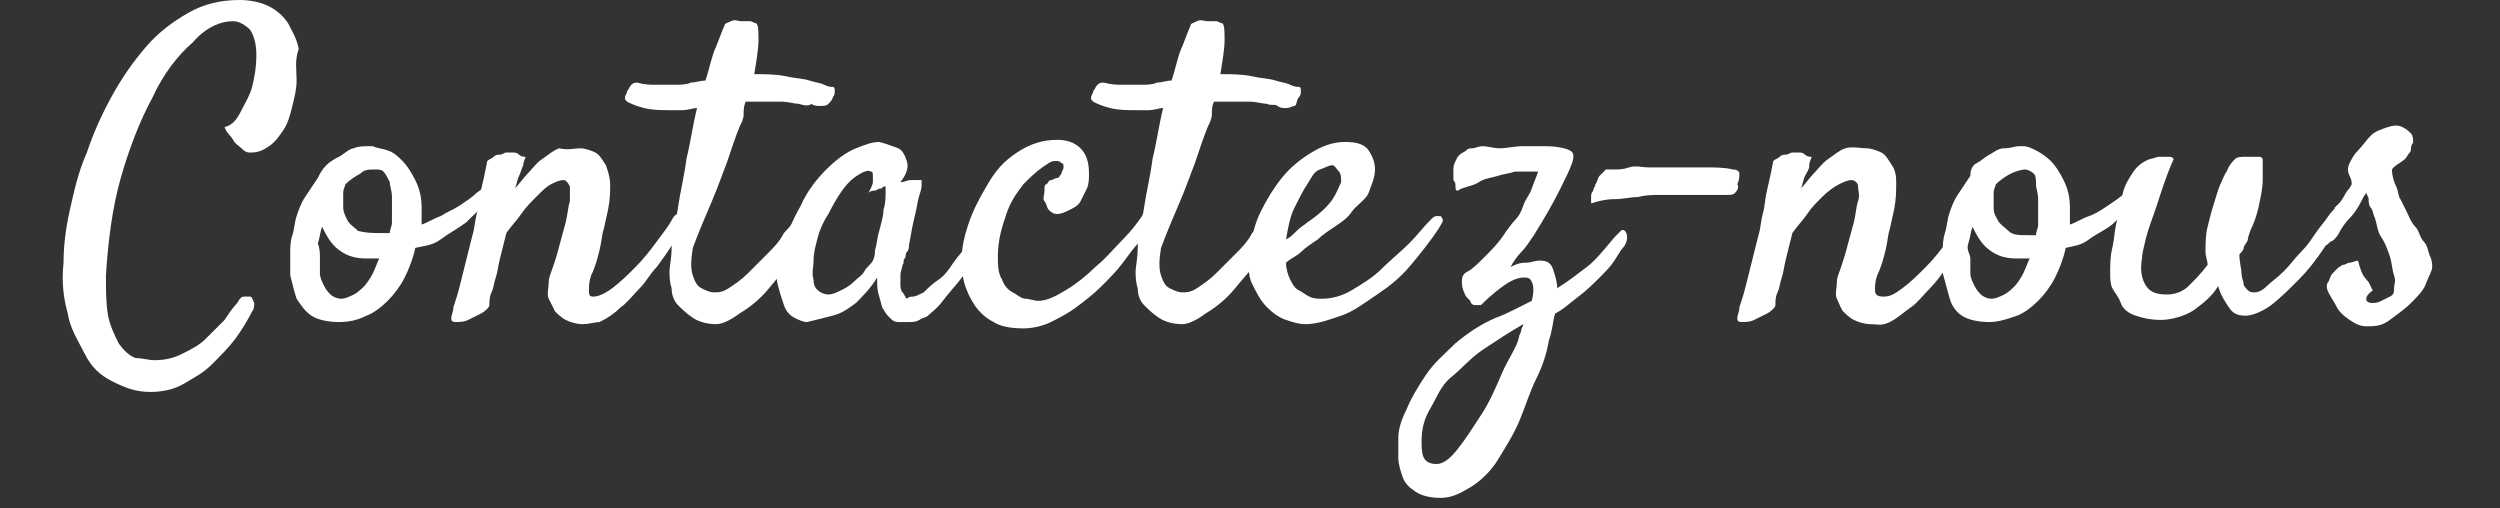 <?xml version="1.0" encoding="utf-8"?>
<!-- Generator: Adobe Illustrator 24.0.1, SVG Export Plug-In . SVG Version: 6.00 Build 0)  -->
<svg version="1.1" id="Calque_1" xmlns="http://www.w3.org/2000/svg" xmlns:xlink="http://www.w3.org/1999/xlink" x="0px" y="0px"
	 viewBox="0 0 118 24" style="enable-background:new 0 0 118 24;" xml:space="preserve">
<rect x="0" y="0" width="118" height="24" fill="#333333" stroke="none"/>
<style type="text/css">
	.st0{enable-background:new    ;}
	.st1{fill:#FFFFFF;}
</style>
<g class="st0">
	<path class="st1" d="M7.1,18.5c-0.7,0-1.2-0.2-1.8-0.5s-1-0.7-1.3-1.3s-0.7-1.2-0.8-1.9c-0.2-0.7-0.3-1.5-0.2-2.4
		c0-0.8,0.1-1.6,0.3-2.5s0.4-1.8,0.8-2.7c0.3-0.9,0.7-1.8,1.2-2.7c0.5-0.9,1-1.6,1.6-2.3c0.6-0.7,1.3-1.2,2-1.6
		c0.7-0.4,1.5-0.6,2.4-0.6c0.5,0,1,0.1,1.4,0.3s0.7,0.5,0.9,0.8c0.2,0.4,0.4,0.7,0.5,1.2C13.9,2.9,14,3.3,14,3.8
		c0,0.4-0.1,0.8-0.2,1.2s-0.2,0.8-0.4,1.1S13,6.7,12.7,6.9s-0.5,0.3-0.9,0.3c-0.2,0-0.3-0.1-0.4-0.2c-0.1-0.1-0.3-0.2-0.4-0.4
		S10.7,6.3,10.6,6c0.4-0.1,0.6-0.4,0.8-0.8c0.2-0.4,0.4-0.7,0.5-1.1c0.1-0.4,0.2-0.9,0.2-1.5c0-0.5-0.1-0.9-0.3-1.2
		c-0.2-0.2-0.5-0.4-0.8-0.4c-0.6,0-1.3,0.3-1.9,1C8.4,2.6,7.7,3.5,7.2,4.6C6.6,5.7,6.1,7,5.7,8.4C5.3,9.8,5.1,11.4,5,13
		c0,0.7,0,1.3,0.1,1.9c0.1,0.5,0.3,0.9,0.5,1.3c0.2,0.3,0.5,0.6,0.8,0.7C6.7,16.9,7,17,7.3,17c0.5,0,0.9-0.1,1.3-0.3
		C9,16.5,9.4,16.3,9.7,16c0.3-0.3,0.6-0.6,0.9-0.9c0.2-0.3,0.4-0.6,0.6-0.8c0.1-0.2,0.2-0.3,0.3-0.3c0.1,0,0.2,0,0.3,0
		s0.1,0.1,0.2,0.3c0,0.1,0,0.3-0.1,0.4c-0.2,0.4-0.5,0.9-0.8,1.3c-0.3,0.4-0.7,0.8-1.1,1.2c-0.4,0.4-0.8,0.6-1.3,0.9
		S7.6,18.5,7.1,18.5z"/>
	<path class="st1" d="M19.6,11.7c-0.1,0.5-0.3,1-0.5,1.4c-0.2,0.4-0.5,0.8-0.8,1.1c-0.3,0.3-0.7,0.6-1,0.7c-0.4,0.2-0.8,0.3-1.3,0.3
		c-0.5,0-1-0.1-1.3-0.3c-0.3-0.2-0.5-0.5-0.7-0.8c-0.1-0.3-0.2-0.7-0.3-1.1c0-0.4,0-0.8,0-1.1c0-0.2,0-0.5,0.1-0.8s0.1-0.6,0.2-0.9
		c0.1-0.3,0.2-0.6,0.4-0.9c0.2-0.3,0.4-0.6,0.6-0.9c0.1-0.2,0.2-0.4,0.4-0.6c0.2-0.2,0.4-0.3,0.6-0.4S16.5,7,16.7,7
		c0.2-0.1,0.5-0.1,0.7-0.1c0,0,0.1,0,0.1,0c0,0,0.1,0,0.1,0C17.8,7,18,7,18.3,7.1s0.5,0.3,0.7,0.5c0.2,0.2,0.4,0.5,0.6,0.9
		c0.2,0.4,0.3,0.8,0.3,1.3c0,0.1,0,0.2,0,0.4c0,0.1,0,0.3,0,0.4c0.3-0.1,0.6-0.3,0.9-0.4c0.3-0.2,0.6-0.3,0.9-0.5
		c0.3-0.2,0.6-0.4,0.8-0.6c0.3-0.2,0.5-0.4,0.6-0.5c0.1-0.1,0.2-0.2,0.3-0.2c0.1,0,0.2,0,0.2,0.1s0,0.2,0,0.3c0,0.1-0.1,0.2-0.2,0.4
		c-0.1,0.1-0.2,0.2-0.5,0.5c-0.3,0.2-0.6,0.5-0.9,0.8c-0.4,0.3-0.8,0.5-1.2,0.8S20,11.6,19.6,11.7z M15.1,12.2c0,0.2,0,0.5,0,0.7
		c0,0.2,0.1,0.4,0.2,0.6s0.2,0.3,0.3,0.4c0.1,0.1,0.3,0.2,0.5,0.2c0.2,0,0.4-0.1,0.6-0.2s0.4-0.3,0.5-0.4s0.3-0.4,0.4-0.6
		c0.1-0.2,0.2-0.5,0.3-0.7c-0.1,0-0.2,0-0.3,0c-0.1,0-0.2,0-0.3,0c-0.5,0-0.9-0.1-1.3-0.4c-0.4-0.3-0.6-0.7-0.8-1.1
		c-0.1,0.3-0.1,0.5-0.2,0.8C15.1,11.7,15.1,12,15.1,12.2z M16.3,8.7c0,0.1-0.1,0.2-0.1,0.4c0,0.2,0,0.4,0,0.7c0,0.2,0.1,0.4,0.2,0.6
		c0.1,0.2,0.3,0.3,0.5,0.5C17.3,11,17.6,11,18,11c0.1,0,0.1,0,0.2,0c0.1,0,0.1,0,0.2,0c0-0.2,0.1-0.3,0.1-0.5c0-0.1,0-0.3,0-0.4
		c0-0.2,0-0.5,0-0.8c0-0.3-0.1-0.5-0.1-0.7c-0.1-0.2-0.2-0.4-0.3-0.5C18,8,17.9,8,17.7,8C17.4,8,17.2,8,17,8.2
		C16.8,8.3,16.5,8.5,16.3,8.7z"/>
	<path class="st1" d="M27.5,15.3c-0.3,0-0.6-0.1-0.8-0.2s-0.4-0.3-0.5-0.4c-0.1-0.2-0.2-0.4-0.3-0.6s0-0.5,0-0.8
		c0-0.2,0.1-0.4,0.2-0.7c0.1-0.3,0.2-0.6,0.3-1s0.2-0.7,0.3-1.1c0.1-0.4,0.1-0.7,0.2-1c0-0.3,0-0.5,0-0.7c-0.1-0.2-0.2-0.3-0.3-0.3
		c-0.2,0-0.4,0.1-0.6,0.2c-0.2,0.1-0.4,0.3-0.7,0.6c-0.2,0.2-0.5,0.5-0.7,0.8c-0.2,0.3-0.5,0.6-0.7,0.9c-0.1,0.4-0.2,0.8-0.3,1.2
		s-0.1,0.6-0.2,0.9s-0.1,0.5-0.2,0.7c-0.1,0.2-0.1,0.4-0.1,0.6c0,0.1-0.2,0.3-0.4,0.4s-0.4,0.2-0.6,0.3c-0.2,0.1-0.4,0.1-0.6,0.1
		c-0.2,0-0.2-0.1-0.2-0.2c0-0.1,0.1-0.3,0.1-0.5c0.1-0.3,0.2-0.6,0.3-1s0.2-0.8,0.3-1.2c0.1-0.4,0.2-0.8,0.3-1.2
		c0.1-0.3,0.1-0.6,0.2-1c0.1-0.3,0.1-0.7,0.2-1.1s0.2-0.9,0.3-1.4c0.1-0.1,0.2-0.1,0.3-0.2s0.2-0.1,0.3-0.1c0.1,0,0.2-0.1,0.3-0.1
		c0.1,0,0.2,0,0.3,0c0.1,0,0.2,0,0.3,0.1s0.2,0.1,0.3,0.1c0,0.1-0.1,0.2-0.1,0.4c-0.1,0.2-0.1,0.3-0.2,0.5c-0.1,0.2-0.1,0.4-0.2,0.6
		c0.2-0.2,0.4-0.5,0.6-0.7s0.4-0.5,0.7-0.7s0.5-0.4,0.8-0.5C26.8,7.1,27.1,7,27.4,7c0.2,0,0.5,0.1,0.7,0.2s0.3,0.3,0.5,0.6
		c0.1,0.3,0.2,0.6,0.2,0.9s0,0.7-0.1,1.2l-0.2,0.9c-0.1,0.3-0.1,0.6-0.2,1s-0.2,0.8-0.4,1.2c-0.1,0.3-0.1,0.5-0.1,0.7S27.8,14,28,14
		s0.5-0.1,0.9-0.4c0.4-0.3,0.7-0.6,1.1-1c0.4-0.4,0.7-0.8,1-1.2c0.3-0.4,0.6-0.8,0.7-1c0.1-0.2,0.2-0.3,0.3-0.3
		c0.1-0.1,0.2-0.1,0.2,0s0.1,0.1,0.1,0.3s-0.1,0.3-0.2,0.5c-0.1,0.2-0.2,0.4-0.4,0.7c-0.2,0.3-0.4,0.6-0.7,1c-0.3,0.3-0.5,0.7-0.8,1
		c-0.3,0.3-0.6,0.7-0.9,0.9c-0.3,0.3-0.6,0.5-1,0.7C28.1,15.2,27.8,15.3,27.5,15.3z"/>
	<path class="st1" d="M38.2,9.9c0.1-0.1,0.1-0.1,0.2-0.1c0.1,0,0.2,0,0.2,0c0.1,0,0.1,0.1,0.1,0.2c0,0.1,0,0.2-0.1,0.4
		c-0.3,0.5-0.6,1-1,1.6c-0.4,0.6-0.9,1.1-1.3,1.6s-0.9,0.9-1.4,1.2c-0.4,0.3-0.8,0.5-1.1,0.5c-0.4,0-0.8-0.1-1.1-0.3
		c-0.3-0.2-0.5-0.4-0.7-0.6c-0.2-0.2-0.3-0.5-0.3-0.8c-0.1-0.3-0.1-0.6-0.1-0.8c0-0.2,0.1-0.6,0.1-1.1s0.2-1.2,0.3-1.9
		c0.1-0.7,0.3-1.5,0.4-2.3c0.2-0.8,0.3-1.6,0.5-2.4c-0.2,0-0.4,0.1-0.7,0.1c-0.2,0-0.4,0-0.6,0c-0.4,0-0.8,0-1.2-0.1
		s-0.6-0.2-0.8-0.3c-0.1-0.1-0.1-0.1-0.1-0.2c0-0.1,0.1-0.2,0.1-0.3c0.1-0.1,0.1-0.2,0.2-0.3s0.2-0.1,0.3-0.1C30.4,4,30.7,4,31,4
		s0.6,0,0.9,0c0.2,0,0.5,0,0.7-0.1c0.2,0,0.5-0.1,0.7-0.1c0.2-0.6,0.3-1.2,0.5-1.6c0.2-0.5,0.3-0.8,0.4-1c0-0.1,0.1-0.1,0.3-0.2
		S34.8,1,35,1c0.2,0,0.3,0,0.4,0c0.1,0,0.2,0.1,0.3,0.1c0.1,0.1,0.1,0.4,0.1,0.8c0,0.4-0.1,1-0.2,1.6c0.5,0,1,0,1.5,0.1
		c0.4,0.1,0.8,0.1,1.1,0.2c0.3,0.1,0.5,0.1,0.7,0.2c0.2,0.1,0.3,0.1,0.4,0.1c0.1,0,0.1,0.1,0.1,0.2c0,0.1,0,0.2-0.1,0.3
		c0,0.1-0.1,0.2-0.2,0.3c-0.1,0.1-0.2,0.1-0.4,0.1c-0.1,0-0.3,0-0.4-0.1C38.2,5,38,5,37.7,4.9c-0.2,0-0.5-0.1-0.8-0.1s-0.7,0-1.1,0
		c-0.1,0-0.2,0-0.3,0s-0.2,0-0.3,0c-0.1,0.2-0.1,0.4-0.1,0.6c0,0.2-0.1,0.4-0.2,0.6c-0.2,0.5-0.4,1.1-0.6,1.7
		c-0.2,0.5-0.4,1.1-0.7,1.8s-0.6,1.4-0.9,2.2c-0.1,0.6-0.1,1,0,1.3s0.2,0.5,0.4,0.6c0.2,0.1,0.4,0.2,0.6,0.2c0.2,0,0.4,0,0.7-0.2
		c0.3-0.2,0.6-0.4,0.9-0.7c0.3-0.3,0.6-0.6,0.9-0.9c0.3-0.3,0.6-0.6,0.8-1c0.3-0.3,0.5-0.6,0.7-0.8S38.1,10,38.2,9.9z"/>
	<path class="st1" d="M47,10.9c-0.2,0.3-0.4,0.6-0.7,1c-0.3,0.4-0.6,0.8-0.9,1.2c-0.3,0.4-0.6,0.7-0.9,1.1s-0.5,0.5-0.7,0.7
		c-0.1,0.1-0.3,0.1-0.4,0.2c-0.2,0.1-0.3,0.1-0.5,0.1s-0.3,0-0.5,0s-0.3-0.1-0.4-0.2c-0.1-0.1-0.2-0.2-0.3-0.4
		c-0.1-0.1-0.1-0.3-0.2-0.6s-0.1-0.5-0.1-0.9c-0.3,0.5-0.7,0.9-1,1.2c-0.4,0.3-0.7,0.5-1.1,0.6c-0.4,0.1-0.8,0.2-1.2,0.3
		c-0.2,0-0.4-0.1-0.6-0.2c-0.2-0.1-0.4-0.3-0.5-0.6s-0.2-0.6-0.3-1s0-0.9,0.2-1.5c0.2-0.8,0.5-1.5,0.9-2.2C38.1,9,38.6,8.4,39,8
		s0.9-0.8,1.4-1c0.5-0.2,0.8-0.3,1.1-0.3c0.4,0.1,0.6,0.2,0.9,0.3c0.2,0.1,0.3,0.3,0.4,0.6s0,0.6-0.3,1c0.2,0,0.3-0.1,0.5-0.1
		c0.1,0,0.2,0,0.3,0c0.1,0,0.1,0,0.2,0c0,0,0,0.1,0,0.2s0,0.2-0.1,0.5s-0.1,0.5-0.2,0.9s-0.2,0.9-0.3,1.5c0,0.1,0,0.2-0.1,0.3
		s0,0.2-0.1,0.3s0,0.2-0.1,0.3c0,0.1-0.1,0.3-0.1,0.5c0,0.1,0,0.2,0,0.4c0,0.1,0,0.3,0.1,0.4s0.1,0.2,0.2,0.3C42.9,14,43,14,43.1,14
		c0.1,0,0.3-0.1,0.5-0.2c0.2-0.2,0.4-0.4,0.7-0.6s0.5-0.5,0.7-0.8s0.5-0.6,0.7-0.9c0.2-0.3,0.4-0.5,0.6-0.8s0.3-0.4,0.4-0.5
		c0.1-0.1,0.2-0.2,0.3-0.2c0.1,0,0.2,0,0.2,0.1c0.1,0.1,0.1,0.2,0,0.4C47.3,10.5,47.2,10.7,47,10.9z M41.3,11.8
		c0.1-0.3,0.1-0.6,0.2-0.9c0.1-0.4,0.2-0.7,0.2-1c0.1-0.3,0.1-0.6,0.1-0.8c0-0.2,0-0.3,0-0.3c-0.1,0-0.1,0-0.2,0.1
		c-0.1,0-0.1,0-0.3,0.1c-0.1,0-0.2,0-0.3,0.1c0.1-0.2,0.2-0.4,0.2-0.5s0-0.2,0-0.3c0-0.1,0-0.2-0.1-0.2c-0.1-0.1-0.4,0-0.8,0.3
		c-0.4,0.3-0.8,0.9-1.2,1.7c-0.2,0.3-0.4,0.7-0.5,1.1s-0.2,0.7-0.2,1.1c0,0.3-0.1,0.6,0,0.9c0,0.3,0.1,0.4,0.2,0.5
		c0.1,0.1,0.3,0.2,0.5,0.2c0.2,0,0.4-0.1,0.6-0.2c0.2-0.1,0.4-0.2,0.6-0.4c0.2-0.2,0.4-0.3,0.5-0.5c0.1-0.2,0.3-0.3,0.4-0.5
		S41.3,11.9,41.3,11.8z"/>
	<path class="st1" d="M49,14.2c0.4,0,0.8-0.2,1.3-0.5s1-0.7,1.4-1.1c0.5-0.4,0.9-0.9,1.3-1.3c0.4-0.4,0.7-0.8,0.9-1.1
		c0.1-0.2,0.2-0.3,0.3-0.3c0.1,0,0.2,0,0.2,0c0.1,0.1,0.1,0.2,0.1,0.3c0,0.1-0.1,0.3-0.2,0.5c-0.1,0.2-0.2,0.4-0.5,0.7
		s-0.5,0.6-0.8,1s-0.6,0.7-1,1.1s-0.8,0.7-1.2,1c-0.4,0.3-0.8,0.5-1.2,0.7s-0.9,0.3-1.3,0.3c-0.6,0-1.1-0.1-1.4-0.3
		c-0.4-0.2-0.7-0.5-0.9-0.8c-0.2-0.3-0.4-0.7-0.5-1.1s-0.1-0.8-0.1-1.2s0.1-0.9,0.3-1.5s0.5-1.2,0.8-1.7C47,8,47.4,7.6,48,7.2
		s1.2-0.6,1.9-0.6c0.4,0,0.8,0.1,1.1,0.4s0.4,0.7,0.4,1.2c0,0.2,0,0.5-0.1,0.7S51.1,9.3,51,9.5c-0.1,0.2-0.3,0.3-0.5,0.4
		s-0.4,0.2-0.6,0.2c-0.2,0-0.3-0.1-0.4-0.2c-0.1-0.1-0.1-0.3-0.2-0.4s0-0.3,0-0.5s0-0.3,0.1-0.3c0.1-0.1,0.1-0.2,0.2-0.2
		s0.2-0.1,0.3-0.1c0.1,0,0.1-0.1,0.2-0.2c0-0.1,0.1-0.2,0.1-0.3s0-0.2-0.1-0.2c-0.1-0.1-0.1-0.1-0.3-0.1s-0.3,0.1-0.6,0.3
		c-0.3,0.2-0.6,0.5-0.9,0.8c-0.3,0.4-0.6,0.8-0.8,1.4c-0.2,0.6-0.4,1.2-0.4,2c0,0.4,0,0.8,0.2,1.1c0.1,0.3,0.3,0.5,0.5,0.6
		s0.4,0.3,0.6,0.3S48.8,14.2,49,14.2z"/>
	<path class="st1" d="M60.2,9.9c0.1-0.1,0.1-0.1,0.2-0.1s0.2,0,0.2,0s0.1,0.1,0.1,0.2s0,0.2-0.1,0.4c-0.3,0.5-0.6,1-1,1.6
		c-0.4,0.6-0.9,1.1-1.3,1.6s-0.9,0.9-1.4,1.2c-0.4,0.3-0.8,0.5-1.1,0.5c-0.4,0-0.8-0.1-1.1-0.3c-0.3-0.2-0.5-0.4-0.7-0.6
		c-0.2-0.2-0.3-0.5-0.3-0.8c-0.1-0.3-0.1-0.6-0.1-0.8c0-0.2,0.1-0.6,0.1-1.1s0.2-1.2,0.3-1.9c0.1-0.7,0.3-1.5,0.4-2.3
		c0.2-0.8,0.3-1.6,0.5-2.4c-0.2,0-0.4,0.1-0.7,0.1c-0.2,0-0.4,0-0.6,0c-0.4,0-0.8,0-1.2-0.1s-0.6-0.2-0.8-0.3
		c-0.1-0.1-0.1-0.1-0.1-0.2c0-0.1,0.1-0.2,0.1-0.3c0.1-0.1,0.1-0.2,0.2-0.3s0.2-0.1,0.3-0.1C52.5,4,52.7,4,53,4s0.6,0,0.9,0
		c0.2,0,0.5,0,0.7-0.1c0.2,0,0.5-0.1,0.7-0.1c0.2-0.6,0.3-1.2,0.5-1.6c0.2-0.5,0.3-0.8,0.4-1c0-0.1,0.1-0.1,0.3-0.2S56.8,1,57,1
		c0.2,0,0.3,0,0.4,0c0.1,0,0.2,0.1,0.3,0.1c0.1,0.1,0.1,0.4,0.1,0.8c0,0.4-0.1,1-0.2,1.6c0.5,0,1,0,1.5,0.1c0.4,0.1,0.8,0.1,1.1,0.2
		c0.3,0.1,0.5,0.1,0.7,0.2s0.3,0.1,0.4,0.1s0.1,0.1,0.1,0.2s0,0.2-0.1,0.3S61.2,5,61.1,5s-0.2,0.1-0.4,0.1c-0.1,0-0.3,0-0.4-0.1
		S60,5,59.8,4.9c-0.2,0-0.5-0.1-0.8-0.1s-0.7,0-1.1,0c-0.1,0-0.2,0-0.3,0s-0.2,0-0.3,0c-0.1,0.2-0.1,0.4-0.1,0.6
		c0,0.2-0.1,0.4-0.2,0.6c-0.2,0.5-0.4,1.1-0.6,1.7c-0.2,0.5-0.4,1.1-0.7,1.8s-0.6,1.4-0.9,2.2c-0.1,0.6-0.1,1,0,1.3s0.2,0.5,0.4,0.6
		c0.2,0.1,0.4,0.2,0.6,0.2c0.2,0,0.4,0,0.7-0.2c0.3-0.2,0.6-0.4,0.9-0.7c0.3-0.3,0.6-0.6,0.9-0.9c0.3-0.3,0.6-0.6,0.8-1
		c0.3-0.3,0.5-0.6,0.7-0.8S60.1,10,60.2,9.9z"/>
	<path class="st1" d="M67.9,10.8c-0.4,0.6-0.8,1.1-1.3,1.7s-1,1-1.6,1.4s-1.1,0.8-1.7,1s-1.1,0.4-1.7,0.4c-0.3,0-0.6-0.1-0.9-0.2
		s-0.6-0.3-0.9-0.6c-0.3-0.3-0.5-0.7-0.7-1.1s-0.2-1-0.1-1.7c0.1-0.5,0.2-1.1,0.5-1.7c0.3-0.6,0.6-1.1,1-1.6s0.9-0.9,1.4-1.2
		s1-0.5,1.6-0.5c0.5,0,0.9,0.1,1.1,0.4s0.3,0.6,0.3,0.9c0,0.4-0.2,0.8-0.3,1.1S64,9.7,63.8,10s-0.5,0.5-0.8,0.7s-0.6,0.4-0.8,0.6
		c-0.3,0.2-0.6,0.4-0.8,0.6s-0.5,0.3-0.7,0.5c0,0.3,0.1,0.6,0.2,0.8s0.2,0.4,0.4,0.5s0.3,0.2,0.5,0.3s0.4,0.1,0.6,0.1
		c0.4,0,0.9-0.1,1.4-0.4s1-0.6,1.4-1s0.9-0.8,1.3-1.2s0.7-0.8,1-1.1c0.1-0.1,0.2-0.2,0.3-0.2s0.2,0,0.2,0s0.1,0.1,0.1,0.2
		S68,10.6,67.9,10.8z M62.9,7.8c-0.2,0-0.3,0.1-0.6,0.2s-0.4,0.4-0.6,0.7s-0.4,0.7-0.6,1.1s-0.3,0.9-0.4,1.5
		c0.2-0.1,0.3-0.2,0.5-0.4s0.4-0.3,0.5-0.4c0.6-0.4,1-0.8,1.2-1.1s0.3-0.6,0.4-0.8c0-0.2,0-0.4-0.1-0.5S63,7.8,62.9,7.8z"/>
	<path class="st1" d="M76.6,11.7c-0.1,0.1-0.2,0.3-0.4,0.6s-0.4,0.5-0.7,0.8s-0.6,0.6-1,0.9s-0.7,0.6-1.1,0.8
		c-0.1,0.3-0.1,0.7-0.3,1.3c-0.1,0.6-0.3,1.2-0.6,1.8s-0.5,1.3-0.8,2s-0.7,1.3-1,1.8s-0.8,1-1.3,1.3s-0.9,0.5-1.4,0.5
		s-0.9-0.1-1.2-0.3s-0.5-0.4-0.6-0.7s-0.2-0.6-0.2-0.9c0-0.3,0-0.6,0-0.9c0-0.4,0.1-0.8,0.4-1.4c0.2-0.5,0.5-1,0.9-1.6
		s0.9-1,1.4-1.5c0.6-0.5,1.2-0.9,1.9-1.2c0.3-0.1,0.7-0.3,0.9-0.4s0.6-0.3,0.8-0.4c0.1-0.4,0.1-0.7,0-0.9s-0.2-0.2-0.4-0.2
		c-0.2,0-0.5,0.1-0.8,0.3s-0.7,0.5-1.2,1c-0.1,0-0.2,0-0.3,0s-0.2-0.1-0.2-0.2c-0.1-0.1-0.1-0.1-0.2-0.2c-0.1-0.2-0.2-0.4-0.2-0.7
		s0.1-0.4,0.3-0.5c0.2-0.1,0.5-0.4,0.8-0.7s0.7-0.7,1-1.2c0.1-0.1,0.2-0.3,0.4-0.5s0.3-0.4,0.4-0.7s0.3-0.5,0.4-0.8s0.2-0.5,0.3-0.8
		c-0.3,0-0.6,0-1.1,0c-0.3,0.1-0.5,0.1-0.8,0.2c-0.3,0.1-0.6,0.1-0.9,0.3s-0.7,0.2-1,0.4c-0.1,0-0.1-0.1-0.1-0.2s0-0.2-0.1-0.3
		c0-0.1,0-0.2,0-0.4c0-0.2,0-0.3,0.1-0.5s0.1-0.2,0.2-0.3s0.2-0.1,0.3-0.2s0.2-0.1,0.3-0.1c0.1,0,0.3-0.1,0.5-0.1S70.5,7,70.8,7
		s0.7-0.1,1.1-0.1s0.7,0,1,0c0.6,0,1,0.1,1.2,0.2s0.2,0.3,0.1,0.6C74.1,8,73.9,8.4,73.6,9s-0.7,1.3-1.2,2.1
		c-0.2,0.3-0.4,0.6-0.6,0.8s-0.4,0.5-0.5,0.7c0.2-0.1,0.4-0.2,0.7-0.2s0.4-0.1,0.7-0.1c0.3,0,0.5,0.1,0.6,0.4s0.2,0.6,0.2,0.9
		c0.5-0.3,1-0.7,1.4-1s0.8-0.8,1.3-1.4c0.1-0.1,0.2-0.2,0.3-0.3s0.2,0,0.2,0s0.1,0.1,0.1,0.3S76.7,11.6,76.6,11.7z M71.7,15.9
		c0-0.1,0.1-0.2,0.1-0.3s0.1-0.2,0.1-0.3c-0.7,0.4-1.3,0.8-1.9,1.2s-1,0.9-1.5,1.3s-0.7,1-1,1.5s-0.4,1-0.4,1.5c0,0.3,0,0.6,0.1,0.8
		s0.3,0.3,0.6,0.3c0.3,0,0.6-0.2,1-0.7s0.7-1,1.1-1.6s0.7-1.3,1-2S71.6,16.4,71.7,15.9z"/>
	<path class="st1" d="M81.5,9.2c-0.4,0-0.8,0-1.4,0s-1.1,0-1.7,0c-0.4,0-0.7,0-1.1,0.1c-0.3,0-0.7,0.1-1.1,0.1s-0.8,0.1-1.1,0.2
		c0-0.1,0-0.2,0-0.3c0-0.1,0-0.2,0.1-0.3c0-0.1,0.1-0.2,0.1-0.3c0.1-0.1,0.1-0.3,0.2-0.4s0.2-0.2,0.3-0.3C75.8,8,76,8,76.2,8
		s0.4,0,0.7-0.1s0.6,0,0.9,0s0.7,0,1,0c0.7,0,1.3,0,1.7,0s0.9,0,1.3,0.1c0.2,0,0.3,0.1,0.3,0.2s0,0.3-0.1,0.5
		C82.1,8.8,82,9,81.9,9.1S81.7,9.2,81.5,9.2z"/>
	<path class="st1" d="M88.3,15.3c-0.3,0-0.6-0.1-0.8-0.2s-0.4-0.3-0.5-0.4s-0.2-0.4-0.3-0.6s0-0.5,0-0.8c0-0.2,0.1-0.4,0.2-0.7
		s0.2-0.6,0.3-1s0.2-0.7,0.3-1.1s0.1-0.7,0.2-1s0-0.5,0-0.7s-0.2-0.3-0.3-0.3c-0.2,0-0.4,0.1-0.6,0.2S86.3,9,86,9.3
		s-0.5,0.5-0.7,0.8s-0.5,0.6-0.7,0.9c-0.1,0.4-0.2,0.8-0.3,1.2s-0.1,0.6-0.2,0.9s-0.1,0.5-0.2,0.7s-0.1,0.4-0.1,0.6
		c0,0.1-0.2,0.3-0.4,0.4s-0.4,0.2-0.6,0.3s-0.4,0.1-0.6,0.1c-0.2,0-0.2-0.1-0.2-0.2c0-0.1,0.1-0.3,0.1-0.5c0.1-0.3,0.2-0.6,0.3-1
		s0.2-0.8,0.3-1.2s0.2-0.8,0.3-1.2c0.1-0.3,0.1-0.6,0.2-1c0.1-0.3,0.1-0.7,0.2-1.1s0.2-0.9,0.3-1.4c0.1-0.1,0.2-0.1,0.3-0.2
		s0.2-0.1,0.3-0.1c0.1,0,0.2-0.1,0.3-0.1c0.1,0,0.2,0,0.3,0c0.1,0,0.2,0,0.3,0.1s0.2,0.1,0.3,0.1c0,0.1-0.1,0.2-0.1,0.4
		s-0.1,0.3-0.2,0.5c-0.1,0.2-0.1,0.4-0.2,0.6c0.2-0.2,0.4-0.5,0.6-0.7s0.4-0.5,0.7-0.7s0.5-0.4,0.8-0.5S87.8,7,88.1,7
		c0.2,0,0.5,0.1,0.7,0.2s0.3,0.3,0.5,0.6s0.2,0.6,0.2,0.9s0,0.7-0.1,1.2l-0.2,0.9c-0.1,0.3-0.1,0.6-0.2,1s-0.2,0.8-0.4,1.2
		c-0.1,0.3-0.1,0.5-0.1,0.7s0.1,0.3,0.4,0.3s0.5-0.1,0.9-0.4s0.7-0.6,1.1-1s0.7-0.8,1-1.2s0.6-0.8,0.7-1c0.1-0.2,0.2-0.3,0.3-0.3
		s0.2-0.1,0.2,0s0.1,0.1,0.1,0.3s-0.1,0.3-0.2,0.5c-0.1,0.2-0.2,0.4-0.4,0.7s-0.4,0.6-0.7,1s-0.5,0.7-0.8,1s-0.6,0.7-0.9,0.9
		s-0.6,0.5-1,0.7S88.6,15.3,88.3,15.3z"/>
	<path class="st1" d="M97.5,11.7c-0.1,0.5-0.3,1-0.5,1.4s-0.5,0.8-0.8,1.1s-0.7,0.6-1,0.7s-0.8,0.3-1.3,0.3c-0.5,0-1-0.1-1.3-0.3
		S92.1,14.4,92,14s-0.2-0.7-0.3-1.1c0-0.4,0-0.8,0-1.1c0-0.2,0-0.5,0.1-0.8s0.1-0.6,0.2-0.9s0.2-0.6,0.4-0.9s0.4-0.6,0.6-0.9
		C93,8,93.1,7.8,93.3,7.7s0.4-0.3,0.6-0.4S94.3,7,94.6,7s0.5-0.1,0.7-0.1c0,0,0.1,0,0.1,0s0.1,0,0.1,0c0.2,0,0.4,0.1,0.6,0.2
		s0.5,0.3,0.7,0.5s0.4,0.5,0.6,0.9s0.3,0.8,0.3,1.3c0,0.1,0,0.2,0,0.4s0,0.3,0,0.4c0.3-0.1,0.6-0.3,0.9-0.4s0.6-0.3,0.9-0.5
		s0.6-0.4,0.8-0.6s0.5-0.4,0.6-0.5c0.1-0.1,0.2-0.2,0.3-0.2s0.2,0,0.2,0.1s0,0.2,0,0.3s-0.1,0.2-0.2,0.4c-0.1,0.1-0.2,0.2-0.5,0.5
		s-0.6,0.5-0.9,0.8s-0.8,0.5-1.2,0.8S97.9,11.6,97.5,11.7z M93,12.2c0,0.2,0,0.5,0,0.7s0.1,0.4,0.2,0.6s0.2,0.3,0.3,0.4
		s0.3,0.2,0.5,0.2c0.2,0,0.4-0.1,0.6-0.2s0.4-0.3,0.5-0.4s0.3-0.4,0.4-0.6s0.2-0.5,0.3-0.7c-0.1,0-0.2,0-0.3,0s-0.2,0-0.3,0
		c-0.5,0-0.9-0.1-1.3-0.4s-0.6-0.7-0.8-1.1c-0.1,0.3-0.1,0.5-0.2,0.8S93,12,93,12.2z M94.2,8.7c0,0.1-0.1,0.2-0.1,0.4
		c0,0.2,0,0.4,0,0.7s0.1,0.4,0.2,0.6s0.3,0.3,0.5,0.5s0.5,0.2,0.9,0.2c0.1,0,0.1,0,0.2,0s0.1,0,0.2,0c0-0.2,0.1-0.3,0.1-0.5
		s0-0.3,0-0.4c0-0.2,0-0.5,0-0.8s-0.1-0.5-0.1-0.7S96.1,8.3,96,8.2S95.7,8,95.6,8c-0.2,0-0.5,0.1-0.7,0.2S94.4,8.5,94.2,8.7z"/>
	<path class="st1" d="M102,15.1c-0.5,0-0.9-0.1-1.2-0.2s-0.6-0.3-0.7-0.6s-0.3-0.5-0.4-0.7s-0.1-0.5-0.1-0.7c0-0.4,0-0.8,0.1-1.2
		s0.1-0.8,0.2-1.2s0.2-0.7,0.2-0.9s0.1-0.4,0.1-0.5c0.1-0.4,0.3-0.7,0.5-1s0.5-0.5,0.8-0.6c0.1,0,0.3-0.1,0.4-0.1c0.1,0,0.2,0,0.4,0
		s0.2,0,0.3,0.1c-0.4,0.9-0.6,1.6-0.8,2.2s-0.4,1.1-0.5,1.5c-0.1,0.4-0.2,0.8-0.2,1c-0.1,0.6,0,1,0.2,1.3s0.5,0.4,1,0.4
		c0.3,0,0.7-0.1,1-0.4s0.6-0.6,0.9-1c0-0.2-0.1-0.4-0.1-0.6c0-0.4,0-0.8,0.1-1.2s0.2-0.8,0.3-1.1s0.2-0.7,0.3-0.9s0.2-0.5,0.3-0.6
		c0.1-0.3,0.3-0.5,0.4-0.6s0.3-0.1,0.6-0.1c0.1,0,0.2,0,0.3,0s0.1,0,0.2,0c0.2,0,0.2,0.1,0.2,0.2c0,0.2,0,0.5,0,0.9
		s-0.1,0.8-0.2,1.3c-0.1,0.4-0.2,0.7-0.3,0.9s-0.2,0.5-0.2,0.6s-0.2,0.3-0.2,0.4s-0.1,0.2-0.2,0.3c0,0.4,0.1,0.7,0.1,0.9
		s0.1,0.4,0.1,0.5s0.1,0.2,0.2,0.3s0.2,0.1,0.3,0.1c0.2,0,0.4-0.1,0.6-0.3s0.5-0.4,0.8-0.7s0.5-0.6,0.8-0.9s0.5-0.6,0.7-0.9
		s0.4-0.5,0.6-0.8s0.3-0.3,0.3-0.4c0.1-0.1,0.2-0.2,0.3-0.2s0.2,0,0.2,0s0.1,0.1,0.1,0.2s0,0.2-0.1,0.3c-0.3,0.5-0.6,1-1,1.6
		s-0.8,1.1-1.2,1.5s-0.9,0.9-1.3,1.2s-0.9,0.5-1.2,0.5c-0.4,0-0.6-0.1-0.8-0.4s-0.4-0.6-0.5-1c-0.3,0.5-0.7,0.8-1.1,1.1
		S102.5,15.1,102,15.1z"/>
	<path class="st1" d="M111.7,14.2c0.1,0.1,0.2,0.1,0.3,0.1s0.2,0,0.4-0.1s0.2-0.1,0.4-0.2s0.2-0.2,0.2-0.4s0.1-0.3,0-0.6
		s-0.1-0.6-0.2-0.9s-0.2-0.6-0.4-0.9s-0.2-0.6-0.3-0.9c-0.1-0.2-0.1-0.4-0.2-0.5c-0.1-0.1-0.1-0.3-0.1-0.4s-0.1-0.2-0.1-0.3
		c-0.1,0.1-0.2,0.3-0.3,0.5s-0.3,0.5-0.5,0.7s-0.4,0.5-0.5,0.7s-0.3,0.4-0.4,0.4c-0.1,0.1-0.2,0.2-0.3,0.2s-0.2,0-0.2-0.1
		s-0.1-0.1-0.1-0.3s0-0.2,0.1-0.4c0.1-0.1,0.2-0.3,0.4-0.5s0.3-0.5,0.5-0.7s0.3-0.5,0.4-0.6s0.2-0.3,0.2-0.3c0-0.1,0-0.2-0.1-0.4
		s-0.1-0.4,0-0.6c0.1-0.2,0.2-0.4,0.4-0.6s0.4-0.5,0.6-0.7s0.5-0.3,0.8-0.4s0.5-0.1,0.7,0c0.2,0.1,0.3,0.2,0.4,0.3s0.1,0.3,0.1,0.4
		c0,0.1-0.1,0.1-0.1,0.3s-0.1,0.2-0.2,0.4S113,7.8,112.9,8c0,0.3,0.1,0.6,0.2,0.8s0.1,0.5,0.2,0.6c0.1,0.2,0.2,0.4,0.3,0.6
		c0.1,0.2,0.2,0.5,0.4,0.7s0.2,0.5,0.4,0.7s0.2,0.5,0.3,0.7s0.1,0.4,0.1,0.5c0,0.2-0.2,0.5-0.3,0.8s-0.4,0.6-0.7,0.9s-0.6,0.5-1,0.8
		s-0.7,0.3-1.1,0.3c-0.3,0-0.5-0.1-0.8-0.3s-0.5-0.4-0.6-0.6s-0.3-0.5-0.4-0.7s-0.1-0.4,0-0.5c0.1-0.2,0.1-0.3,0.2-0.4
		s0.2-0.2,0.3-0.3c0.1,0,0.1-0.1,0.2-0.1c0.1,0,0.2-0.1,0.3-0.1s0.3-0.1,0.4-0.1c0.1,0.4,0.2,0.7,0.4,0.9s0.2,0.4,0.3,0.5
		C111.6,14,111.7,14.1,111.7,14.2z"/>
</g>
</svg>
